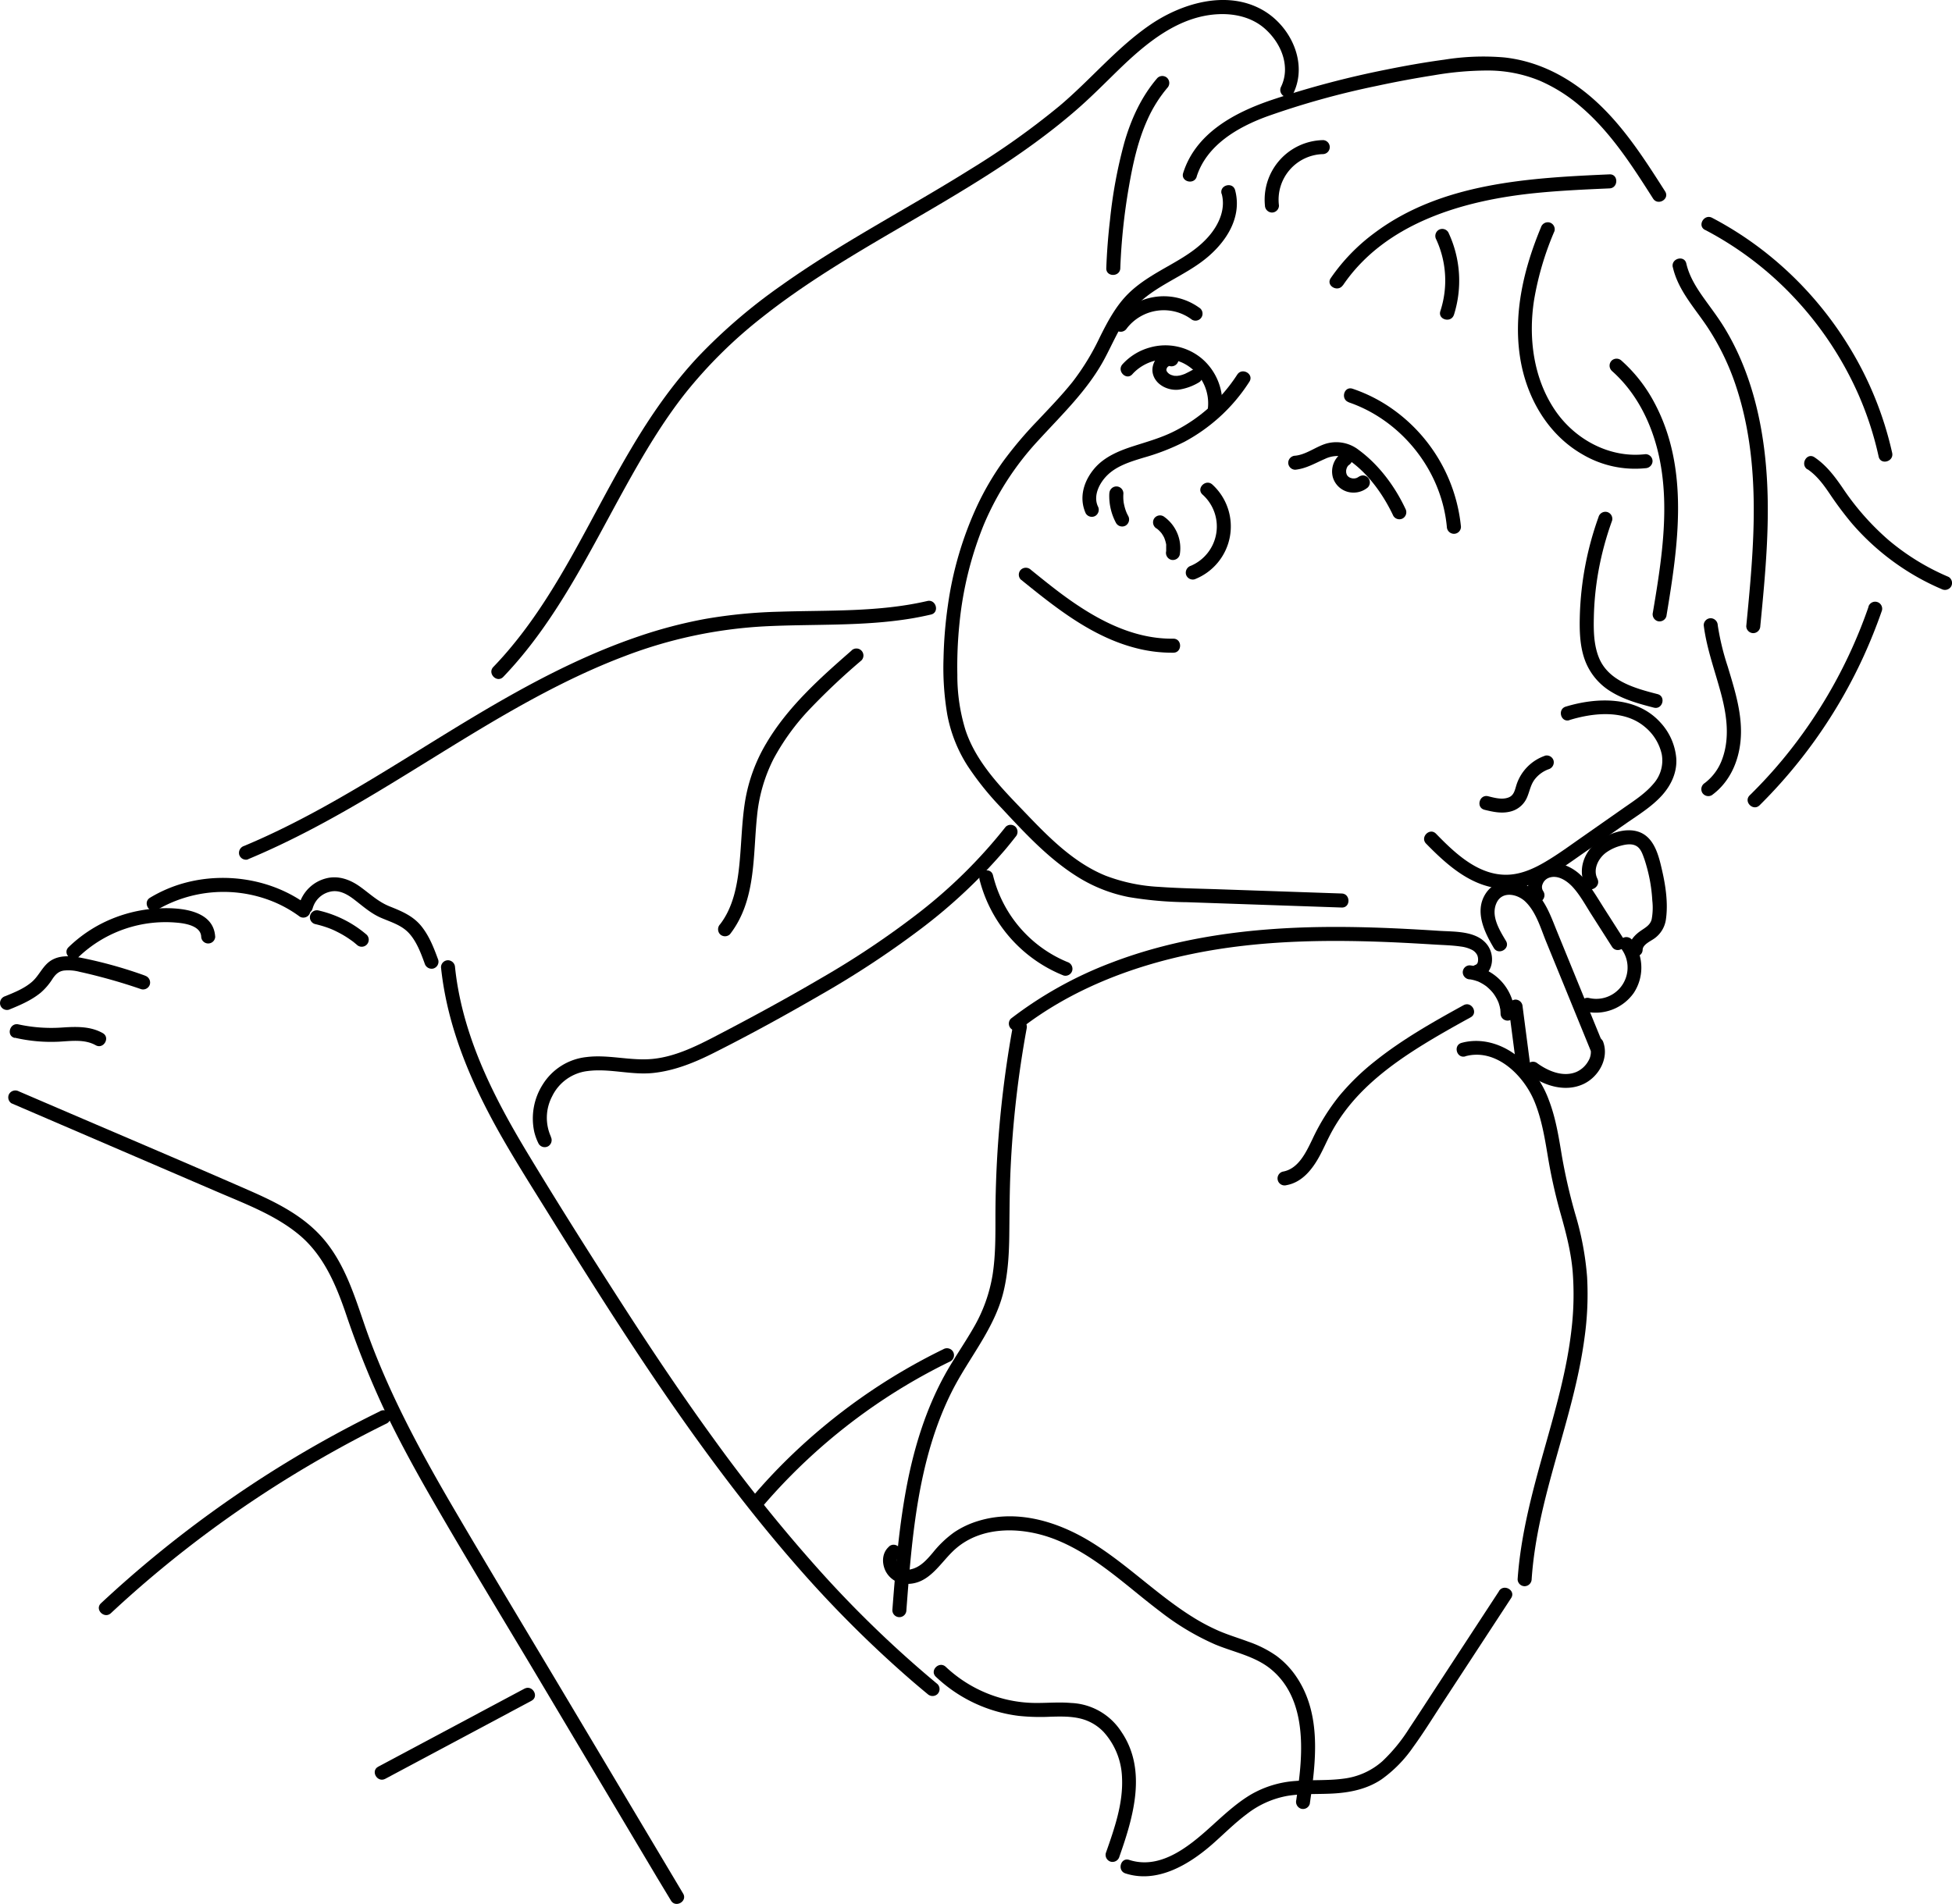 <svg id="dyzio" xmlns="http://www.w3.org/2000/svg" viewBox="0 0 695.55 678.55"><title>17</title><path d="M503.07,275.19a8,8,0,0,0-3.23,8.63,7.61,7.61,0,0,0,7.3,5.49,7.81,7.81,0,0,0,5.17-1.85,2.53,2.53,0,0,0,.73-1.77,2.49,2.49,0,0,0-2.5-2.5,2.86,2.86,0,0,0-1.77.73c.69-.56.1-.08-.11,0a4.37,4.37,0,0,1-.57.29l.59-.25a5.63,5.63,0,0,1-1.34.35l.66-.09a6.27,6.27,0,0,1-1.5,0l.66.08a5.68,5.68,0,0,1-1.45-.4l.6.26a6.07,6.07,0,0,1-.76-.4c-.2-.13-.53-.47.07.08l-.32-.29c-.11-.1-.2-.2-.3-.31-.28-.29.4.58.06.08a5,5,0,0,1-.41-.76l.26.6a5.67,5.67,0,0,1-.37-1.34l.09.67a6.36,6.36,0,0,1,0-1.51l-.09.67a6.57,6.57,0,0,1,.4-1.46l-.25.6a6.27,6.27,0,0,1,.29-.58c0-.09.1-.18.16-.27s.36-.49.06-.1,0,.05,0,0,.15-.16.23-.23l.24-.22c.13-.13-.58.42-.12.1a2.6,2.6,0,0,0,1.15-1.49,2.5,2.5,0,0,0-3.67-2.82Z" transform="translate(-24.92 -113.75)"/><path d="M486.4,281.17c3.9-.39,7.08-2.33,10.6-3.85a10.39,10.39,0,0,1,4.67-1.05,9.52,9.52,0,0,1,4.9,2.17c6.44,4.82,11.43,11.94,14.82,19.14a2.51,2.51,0,0,0,3.42.9,2.55,2.55,0,0,0,.89-3.42c-3.75-8-9.45-15.67-16.6-20.93A13,13,0,0,0,497,272c-3.51,1.19-6.8,3.78-10.55,4.16a2.57,2.57,0,0,0-2.5,2.5,2.53,2.53,0,0,0,2.5,2.5Z" transform="translate(-24.92 -113.75)"/><path d="M460.34,259.59a20.83,20.83,0,0,0-7-17.9,20.23,20.23,0,0,0-18.84-4.05,20.47,20.47,0,0,0-9.61,5.94c-2.14,2.39,1.39,5.94,3.53,3.53,4.38-4.89,12-6.83,18-4a16,16,0,0,1,8.86,16.51,2.5,2.5,0,0,0,2.5,2.5,2.57,2.57,0,0,0,2.5-2.5Z" transform="translate(-24.92 -113.75)"/><path d="M443,239.39c-4.39-1.33-8.27,3.41-7.29,7.54.95,4,5.46,6.14,9.27,5.69a19.47,19.47,0,0,0,7.17-2.6,2.52,2.52,0,0,0,.89-3.42,2.55,2.55,0,0,0-3.42-.89q-.69.39-1.41.75l-.61.3-.42.19c.21-.09.24-.1.07,0-.46.17-.92.35-1.39.48l-.66.17c-.11,0-1,.13-.44.08a8.71,8.71,0,0,1-1.25,0l-.35,0c.35,0,.42,0,.23,0s-.4-.08-.6-.14-.34-.1-.51-.15c-.52-.16.39.21-.05,0-.21-.11-.42-.22-.62-.34l-.14-.09c-.22-.16-.19-.13.08.08a3.07,3.07,0,0,0-.38-.34l-.26-.25c.27.26-.13-.21-.18-.31a.94.94,0,0,1-.12-.22c-.08-.17-.06-.1.08.21-.09,0-.12-.39-.15-.5-.06-.27-.06-.21,0,.18a1.82,1.82,0,0,1,0-.33c-.05-.47-.16.51,0,0,0-.16.09-.32.13-.48.12-.44-.28.42.05-.08a1.59,1.59,0,0,1,.13-.22c.15-.22.12-.19-.1.1,0-.06.29-.32.33-.36.45-.44,0,0,0,0a2,2,0,0,1,.27-.17c.24-.13.19-.11-.17,0a4.07,4.07,0,0,0,.45-.13l-.29,0h.24c.27,0,.21,0-.2,0l.32.08a2.52,2.52,0,0,0,3.07-1.74,2.55,2.55,0,0,0-1.74-3.08Z" transform="translate(-24.92 -113.75)"/><path d="M452.18,223.37a21.61,21.61,0,0,0-30.06,4.88,2.51,2.51,0,0,0,.9,3.42,2.57,2.57,0,0,0,3.42-.9,16.65,16.65,0,0,1,23.21-3.08,2.5,2.5,0,0,0,2.53-4.32Z" transform="translate(-24.92 -113.75)"/><path d="M505.48,257.13c14.72,5,26.77,17.15,32.09,31.7a50,50,0,0,1,2.9,12.69A2.56,2.56,0,0,0,543,304a2.51,2.51,0,0,0,2.5-2.5,58.43,58.43,0,0,0-25.63-42.82,54.94,54.94,0,0,0-13-6.39c-3.06-1-4.37,3.79-1.33,4.82Z" transform="translate(-24.92 -113.75)"/><path d="M465.78,247.26a57.47,57.47,0,0,1-22.19,20.06c-4.71,2.42-9.72,3.8-14.73,5.41-5.16,1.65-10.5,3.83-14.06,8.09-3.75,4.49-5.51,10.36-3,15.89a2.52,2.52,0,0,0,3.42.9,2.57,2.57,0,0,0,.89-3.43c-1.71-3.79.55-8.22,3.23-10.92,3.48-3.52,8.49-5,13.1-6.41A79.7,79.7,0,0,0,447,271.19a63.16,63.16,0,0,0,12.2-8.56,62,62,0,0,0,10.91-12.84c1.74-2.72-2.58-5.23-4.32-2.53Z" transform="translate(-24.92 -113.75)"/><path d="M453.4,290a15.24,15.24,0,0,1-4.13,25.39,2.58,2.58,0,0,0-1.75,3.07,2.51,2.51,0,0,0,3.08,1.75,20.22,20.22,0,0,0,6.34-33.75c-2.36-2.18-5.91,1.35-3.54,3.54Z" transform="translate(-24.92 -113.75)"/><path d="M437,302.06l.33.23c.27.18-.37-.31-.13-.1l.55.47a12.3,12.3,0,0,1,1,1.06c.35.41-.22-.33-.05-.07l.19.26.39.61c.14.23.27.46.39.7l.14.29c0,.08.23.52.07.14s0,0,0,.07.1.25.14.38.15.46.21.69.12.47.17.7l.06.32c0,.09.09.57,0,.14s0,0,0,.07l0,.4c0,.24,0,.48,0,.72s0,.48,0,.71,0,.22,0,.32c0-.64,0-.25,0,0a2.57,2.57,0,0,0,1.75,3.08,2.54,2.54,0,0,0,3.08-1.75,13.77,13.77,0,0,0-5.77-13.73,2.51,2.51,0,0,0-3.42.9,2.57,2.57,0,0,0,.9,3.42Z" transform="translate(-24.92 -113.75)"/><path d="M420.2,289.58a20.2,20.2,0,0,0,2.41,10.58,2.52,2.52,0,0,0,3.42.9,2.56,2.56,0,0,0,.9-3.42c-.18-.34-.35-.68-.51-1l-.14-.3.06.14c0-.15-.12-.3-.17-.45a17,17,0,0,1-.67-2.28c-.09-.38-.16-.75-.22-1.13-.1-.65,0,.45,0-.07l-.06-.57a17,17,0,0,1,0-2.37,2.51,2.51,0,0,0-2.5-2.5,2.54,2.54,0,0,0-2.5,2.5Z" transform="translate(-24.92 -113.75)"/><path d="M388.7,320.32c12.36,10,25.22,20.35,40.93,24.39A50.87,50.87,0,0,0,443,346.37c3.22,0,3.23-5,0-5-15.23.2-28.86-7.69-40.67-16.57-3.43-2.59-6.77-5.3-10.11-8a2.57,2.57,0,0,0-3.54,0,2.51,2.51,0,0,0,0,3.53Z" transform="translate(-24.92 -113.75)"/><path d="M460.24,182.81c1.45,5.33-.87,10.68-4.27,14.76-3.87,4.63-8.94,7.67-14.12,10.63s-10.69,6-15.05,10.37-7.33,10-10.1,15.59a86.41,86.41,0,0,1-9.59,15.68c-3.91,4.89-8.29,9.38-12.57,13.94a142.41,142.41,0,0,0-12.2,14.44A100.73,100.73,0,0,0,373.11,294a125.63,125.63,0,0,0-10.43,35.48,154.09,154.09,0,0,0-1.55,18.7,100.1,100.1,0,0,0,1.33,20.24,51.27,51.27,0,0,0,7.24,18.28,104.72,104.72,0,0,0,12,14.94c8.39,9,17,18.35,27.54,24.83a53.66,53.66,0,0,0,17.93,7,132.4,132.4,0,0,0,20.66,1.82L492,436.81l11,.38c3.22.11,3.22-4.89,0-5l-43.66-1.5c-7.12-.24-14.26-.35-21.37-.86a62.23,62.23,0,0,1-19.12-4c-11.19-4.56-20-13.43-28.2-22-8.45-8.8-17.7-17.94-21.67-29.79a65.74,65.74,0,0,1-2.93-19.76,150.4,150.4,0,0,1,.77-18.5,126.06,126.06,0,0,1,8.68-35.09A102.73,102.73,0,0,1,395,270.61c8.42-9.22,17.56-17.88,23.5-29,2.83-5.31,5.18-10.94,8.71-15.85s8.45-8.17,13.55-11.15,10.51-5.75,15-9.7,8.31-9.06,9.5-14.9a18.23,18.23,0,0,0-.24-8.5c-.85-3.1-5.67-1.78-4.82,1.33Z" transform="translate(-24.92 -113.75)"/><path d="M584.15,370.38c8.53-2.62,19.54-3.78,26.89,2.45a17.52,17.52,0,0,1,6,9.7,12.48,12.48,0,0,1-3,10.61c-3,3.54-7,6.07-10.75,8.7l-14.28,10c-4.4,3.06-8.73,6.28-13.35,9-4,2.38-8.5,4.44-13.25,4.65-10.53.48-19-7.62-25.8-14.61-2.25-2.3-5.78,1.24-3.53,3.54,7.12,7.27,15.36,14.76,25.9,15.95,11.46,1.3,21.28-6.38,30.11-12.53l15.5-10.8c4.34-3,9.05-5.92,12.61-9.9,3.29-3.68,5.42-8.35,5-13.37a21.43,21.43,0,0,0-5.68-12.58c-8.51-9.36-22.5-9-33.68-5.6-3.07.94-1.76,5.76,1.33,4.82Z" transform="translate(-24.92 -113.75)"/><path d="M575.4,383.11a16.27,16.27,0,0,0-10,10c-.67,1.94-.85,4-2.87,4.82-2.28.93-5,.19-7.33-.4-3.13-.78-4.46,4-1.33,4.82,3,.74,6,1.41,9.09.67a8.69,8.69,0,0,0,6-4.88c1-2.22,1.28-4.52,2.73-6.5a11,11,0,0,1,5.06-3.74,2.58,2.58,0,0,0,1.75-3.08,2.53,2.53,0,0,0-3.08-1.74Z" transform="translate(-24.92 -113.75)"/><path d="M574,194.79c-6.06,14.56-9.87,30.37-7.46,46.18,2.15,14.13,9.71,27.58,22.36,34.78a36.81,36.81,0,0,0,22.37,4.86,2.59,2.59,0,0,0,2.5-2.5,2.51,2.51,0,0,0-2.5-2.5c-12.75,1.54-25.24-5.25-32.3-15.73-7.7-11.42-9.5-25.85-7.41-39.25a107.09,107.09,0,0,1,7.26-24.51,2.52,2.52,0,0,0-1.75-3.08,2.57,2.57,0,0,0-3.07,1.75Z" transform="translate(-24.92 -113.75)"/><path d="M599.18,245.86c8.11,7.14,13.29,16.83,16.08,27.18,3.21,11.92,3.14,24.37,1.88,36.57-.78,7.52-2,15-3.26,22.44a2.57,2.57,0,0,0,1.74,3.08,2.53,2.53,0,0,0,3.08-1.75c4.19-25.19,8.32-52.51-4.27-76.09a53.63,53.63,0,0,0-11.72-15,2.55,2.55,0,0,0-3.53,0,2.53,2.53,0,0,0,0,3.54Z" transform="translate(-24.92 -113.75)"/><path d="M594.53,298a113.27,113.27,0,0,0-6.67,35c-.15,5.25-.06,10.77,1.72,15.78a22,22,0,0,0,9.29,11.41c4.67,2.91,10.08,4.4,15.36,5.76,3.11.81,4.44-4,1.32-4.82-8-2.06-17.58-4.64-20.94-13.11-1.8-4.53-1.87-9.52-1.76-14.32a105.19,105.19,0,0,1,1.63-16.33,110.85,110.85,0,0,1,4.87-18.07,2.52,2.52,0,0,0-1.75-3.07,2.55,2.55,0,0,0-3.07,1.74Z" transform="translate(-24.92 -113.75)"/><path d="M632,336.58c1.07,8.55,4.13,16.56,6.3,24.86,1.94,7.43,3,15.35.33,22.74a18.56,18.56,0,0,1-6.27,8.65,2.57,2.57,0,0,0-.89,3.42,2.52,2.52,0,0,0,3.42.9c6.26-4.55,9.5-11.76,10.23-19.33.88-9.06-2-18-4.58-26.56A90.47,90.47,0,0,1,637,336.58a2.57,2.57,0,0,0-2.5-2.5,2.51,2.51,0,0,0-2.5,2.5Z" transform="translate(-24.92 -113.75)"/><path d="M503.41,215.49c15.29-22.58,43.6-30.49,69.3-33,8.55-.84,17.14-1.22,25.73-1.6,3.2-.14,3.22-5.14,0-5-28.83,1.27-60,3-83.91,21a67.59,67.59,0,0,0-15.44,16c-1.81,2.67,2.52,5.18,4.32,2.53Z" transform="translate(-24.92 -113.75)"/><path d="M543,225.94a40.32,40.32,0,0,0-2-29.38,2.52,2.52,0,0,0-3.42-.89,2.55,2.55,0,0,0-.89,3.42,35,35,0,0,1,1.47,25.52c-1,3.07,3.84,4.39,4.83,1.33Z" transform="translate(-24.92 -113.75)"/><path d="M496.25,163.69A21.23,21.23,0,0,0,475.65,187a2.57,2.57,0,0,0,2.5,2.5,2.52,2.52,0,0,0,2.5-2.5,16.24,16.24,0,0,1,15.6-18.32,2.5,2.5,0,0,0,0-5Z" transform="translate(-24.92 -113.75)"/><path d="M451.32,176.7c3.57-11.22,14.58-17.6,25-21.43a293.28,293.28,0,0,1,39.06-10.88q10.15-2.19,20.42-3.81a113.34,113.34,0,0,1,19.54-1.7,48.68,48.68,0,0,1,18.19,3.62,56.78,56.78,0,0,1,14.3,8.94c10.86,9.15,18.56,21.21,26.12,33.07,1.72,2.7,6,.2,4.31-2.53-7.12-11.16-14.37-22.54-24.13-31.62-9.28-8.64-20.46-14.74-33.18-16.14a87.57,87.57,0,0,0-21.33.79c-7,.94-13.93,2.17-20.84,3.57A333.71,333.71,0,0,0,478,149.39c-13.19,4.47-27,11.81-31.48,26-1,3.08,3.85,4.39,4.82,1.33Z" transform="translate(-24.92 -113.75)"/><path d="M632.41,195.64a119.52,119.52,0,0,1,32.37,24.76,123.21,123.21,0,0,1,22.48,34.24,117.36,117.36,0,0,1,7.07,21.83c.69,3.15,5.51,1.82,4.82-1.32a123.87,123.87,0,0,0-16.07-39,127.14,127.14,0,0,0-28-31.59,123.24,123.24,0,0,0-20.1-13.19c-2.85-1.48-5.38,2.83-2.53,4.32Z" transform="translate(-24.92 -113.75)"/><path d="M621,209c1.84,8.05,7.5,14.19,12,20.84a88.66,88.66,0,0,1,10.74,22.26c5.52,16.95,6.59,34.86,5.91,52.56-.41,10.77-1.45,21.51-2.49,32.24a2.52,2.52,0,0,0,2.5,2.5,2.55,2.55,0,0,0,2.5-2.5c1.85-19.06,3.71-38.28,2-57.43-1.49-16.9-5.72-33.87-14.54-48.51-2.4-4-5.25-7.65-7.93-11.45-2.56-3.64-4.88-7.45-5.89-11.84-.71-3.14-5.53-1.81-4.82,1.33Z" transform="translate(-24.92 -113.75)"/><path d="M669,281c3.36,2.26,5.78,5.6,8,8.89a122.43,122.43,0,0,0,7.83,10.44A88.22,88.22,0,0,0,704,316.94a86,86,0,0,0,12.73,6.74,2.58,2.58,0,0,0,3.42-.9,2.52,2.52,0,0,0-.89-3.42,83.8,83.8,0,0,1-21.37-13.11,92.92,92.92,0,0,1-16.44-18.68c-2.82-4.1-5.8-8.05-10-10.86-2.68-1.8-5.18,2.53-2.52,4.32Z" transform="translate(-24.92 -113.75)"/><path d="M690.73,330a175.31,175.31,0,0,1-30.35,54.14q-5.64,6.83-12,13.07c-2.29,2.27,1.25,5.8,3.54,3.53a180.51,180.51,0,0,0,36.73-52.38c2.56-5.56,4.85-11.25,6.85-17a2.5,2.5,0,1,0-4.82-1.33Z" transform="translate(-24.92 -113.75)"/><path d="M564.64,475a18,18,0,0,0-16-17.21,2.49,2.49,0,0,0-2.5,2.5,2.57,2.57,0,0,0,2.5,2.5c.6.06-.38-.09.16,0l.71.14c.4.09.8.19,1.2.32l.68.23c.12,0,.69.29.17.06a11.37,11.37,0,0,1,1.11.54c.37.2.72.41,1.07.63l.51.35c.06,0,.61.46.16.11a16.65,16.65,0,0,1,1.9,1.76c.14.16.28.31.41.47s.46.56.26.31.2.27.24.33.28.4.41.61a16.25,16.25,0,0,1,1.16,2.18c-.23-.53,0,.1.06.17s.14.39.2.59a12.34,12.34,0,0,1,.33,1.19c0,.2.09.41.13.61s.08.6,0,.15a13.93,13.93,0,0,1,.1,1.45,2.5,2.5,0,0,0,5,0Z" transform="translate(-24.92 -113.75)"/><path d="M561.53,449.08c-2.33-3.89-5.52-9-3.31-13.62,2-4.23,7.37-3.11,10.2-.4,3.84,3.67,5.47,9.48,7.42,14.26l7.32,17.9,8.25,20.2a2.58,2.58,0,0,0,3.08,1.75,2.52,2.52,0,0,0,1.74-3.08l-16.51-40.4c-2.32-5.69-4.43-12.08-9.72-15.75-5-3.44-12-3.16-15.58,2.1-4.26,6.32-.62,13.85,2.79,19.56,1.65,2.76,6,.25,4.32-2.52Z" transform="translate(-24.92 -113.75)"/><path d="M574.92,431.5a2.59,2.59,0,0,1-.31-2.69,3.8,3.8,0,0,1,2.22-2.22c3.19-1.18,6.51,1.12,8.55,3.36,2.64,2.91,4.57,6.54,6.68,9.84l7.26,11.39c1.73,2.7,6.06.2,4.32-2.53l-6.87-10.76c-2.15-3.37-4.19-6.88-6.66-10a16.47,16.47,0,0,0-8.58-6.14c-3.38-.87-7.27-.29-9.72,2.37s-3.35,6.86-1.21,9.95a2.57,2.57,0,0,0,3.42.89,2.52,2.52,0,0,0,.9-3.42Z" transform="translate(-24.92 -113.75)"/><path d="M594.11,426.9c-1.66-3.33.34-7.25,3.1-9.29a15.88,15.88,0,0,1,5.48-2.51c1.78-.46,4-.81,5.63.37,1.41,1,2,3,2.57,4.56a59.76,59.76,0,0,1,1.9,7.33,56.41,56.41,0,0,1,.89,7.33,22.59,22.59,0,0,1-.23,6.72c-.57,2.23-2.57,3.09-4.29,4.36-2.16,1.59-3.83,3.66-3.92,6.45-.1,3.22,4.9,3.22,5,0,.06-1.87,2.89-3.06,4.17-4a10,10,0,0,0,4.13-6.86c.81-5.65-.1-11.86-1.37-17.39-1.16-5.07-2.68-11.67-8.15-13.69-4.78-1.77-11,.51-14.91,3.46-4.8,3.67-7.13,10.08-4.32,15.71,1.44,2.88,5.76.35,4.32-2.53Z" transform="translate(-24.92 -113.75)"/><path d="M385.92,479a387.49,387.49,0,0,0-5.57,45.3q-.69,11.16-.73,22.36c0,7.1.09,14.3-1,21.34a55,55,0,0,1-6.83,19c-3.35,5.84-7.27,11.33-10.48,17.25-6.44,11.85-10.48,24.84-13.08,38-2.94,15-4.17,30.18-5.34,45.35a2.5,2.5,0,0,0,5,0c2-26.32,4.12-53.8,16.14-77.79,6.06-12.11,15.38-22.57,18.54-36,1.63-6.92,1.95-14.07,2-21.15.08-7.34.1-14.67.43-22a372.84,372.84,0,0,1,5.74-50.32,2.58,2.58,0,0,0-1.75-3.08,2.54,2.54,0,0,0-3.08,1.75Z" transform="translate(-24.92 -113.75)"/><path d="M388.66,480.33c17.71-13.75,39.1-22.07,60.91-26.58,24.72-5.12,50.18-5.24,75.3-4,3.6.18,7.21.39,10.81.61,3.23.21,6.53.26,9.74.73a12.07,12.07,0,0,1,3.81,1.09,4.33,4.33,0,0,1,2.08,2,4.16,4.16,0,0,1,.25,2.14,1.73,1.73,0,0,1-.4,1c.19-.26-.07.05-.11.09s-.32.19-.25.17a2.56,2.56,0,0,0-1.75,3.07,2.51,2.51,0,0,0,3.07,1.75c5.08-1.86,5.69-8.45,2.46-12.29-3.93-4.68-11.42-4.26-16.93-4.62-13.76-.89-27.54-1.53-41.33-1.36-25.63.32-51.56,3.53-75.6,12.8a140.16,140.16,0,0,0-35.59,19.86,2.52,2.52,0,0,0,0,3.54,2.56,2.56,0,0,0,3.53,0Z" transform="translate(-24.92 -113.75)"/><path d="M546.42,472c-10.9,6-21.76,12.14-31.51,19.92a84.73,84.73,0,0,0-12.84,12.49,76,76,0,0,0-9.5,15.34c-2.29,4.72-5,10.62-10.59,11.57a2.5,2.5,0,0,0,1.33,4.82c5.65-1,9.3-5.74,11.86-10.48,1.32-2.44,2.43-5,3.7-7.45a60,60,0,0,1,4.82-7.78c7.07-9.73,16.9-17.18,27-23.54,6-3.76,12.1-7.18,18.26-10.57,2.82-1.55.3-5.87-2.52-4.32Z" transform="translate(-24.92 -113.75)"/><path d="M547.06,490.2c10.93-3,20.79,6.8,24.62,16.1,2.55,6.19,3.65,12.87,4.75,19.43a188.11,188.11,0,0,0,4.51,20.33c1.94,6.85,3.75,13.69,4.36,20.82a105.67,105.67,0,0,1-.43,20.81c-1.61,14.19-5.57,28-9.43,41.71-4.36,15.47-8.63,31.07-9.75,47.17a2.51,2.51,0,0,0,2.5,2.5,2.55,2.55,0,0,0,2.5-2.5c2-29.49,14.95-56.86,18.83-86a110.84,110.84,0,0,0,.92-21.77,106,106,0,0,0-4.16-22.18,198.6,198.6,0,0,1-4.81-20.85c-1.12-6.73-2.18-13.54-4.64-19.93a35.53,35.53,0,0,0-12.41-16.55c-5.4-3.84-12.2-5.64-18.69-3.87-3.1.85-1.79,5.67,1.33,4.82Z" transform="translate(-24.92 -113.75)"/><path d="M559.06,680.83,537.43,713.9c-3.44,5.27-6.85,10.56-10.34,15.8a59.83,59.83,0,0,1-9.59,11.74,25.4,25.4,0,0,1-13.81,6.21c-5.66.77-11.41.36-17.09.83a36.67,36.67,0,0,0-15.75,4.72c-4.67,2.74-8.75,6.4-12.74,10-8.09,7.38-18.89,17.27-30.83,13.41-3.07-1-4.38,3.84-1.33,4.82,11.35,3.67,22.65-3.15,30.91-10.37,4.07-3.57,7.9-7.46,12.24-10.71a33,33,0,0,1,14.53-6.55c5.71-.94,11.56-.49,17.31-.91s11.42-1.71,16.28-5a46.38,46.38,0,0,0,11.27-11.52c3.59-4.92,6.8-10.13,10.13-15.23l24.76-37.85c1.76-2.7-2.57-5.21-4.32-2.52Z" transform="translate(-24.92 -113.75)"/><path d="M341.66,665c-2.43,2.15-2.57,5.63-1.3,8.43a8.4,8.4,0,0,0,7.75,4.82c8.08.05,11.85-7.63,17.09-12.32,9.78-8.76,24.64-8,36.08-3.4,14.06,5.64,25.18,16.61,37.09,25.6a91.41,91.41,0,0,0,19.55,11.7c6.56,2.74,14.1,4.13,19.74,8.71,11.95,9.7,11.77,26.72,10,40.59-.26,2.06-.55,4.12-.85,6.18a2.58,2.58,0,0,0,1.75,3.07,2.51,2.51,0,0,0,3.07-1.74c2.17-15,4.28-31.8-4.7-45.18a30.32,30.32,0,0,0-7.17-7.56,40,40,0,0,0-10-5.05c-3.39-1.27-6.87-2.31-10.21-3.72a71.15,71.15,0,0,1-9.88-5.22c-12.75-8-23.36-18.91-36.22-26.75-11.86-7.22-26.18-11.55-39.9-7.36a31.92,31.92,0,0,0-8.64,4.06,38.19,38.19,0,0,0-7.53,7.17c-2.15,2.54-4.47,5.24-7.84,6a4.57,4.57,0,0,1-3.55-.39,3.57,3.57,0,0,1-1.41-2.29,1.75,1.75,0,0,1,.61-1.87c2.41-2.14-1.13-5.67-3.53-3.53Z" transform="translate(-24.92 -113.75)"/><path d="M423.78,775.47c5-14.18,10-31,.65-44.61a22.39,22.39,0,0,0-17.95-10.18c-4-.35-8.07,0-12.11,0a46.89,46.89,0,0,1-11.06-1.29,47.4,47.4,0,0,1-21.38-11.58c-2.34-2.21-5.88,1.32-3.53,3.54a52.19,52.19,0,0,0,29.5,13.93,73.9,73.9,0,0,0,11.43.3c3.76-.1,7.6-.19,11.25.84a16.84,16.84,0,0,1,7.62,4.63,25.45,25.45,0,0,1,6.52,16.12c.48,9.32-2.72,18.31-5.76,27a2.53,2.53,0,0,0,1.74,3.08,2.56,2.56,0,0,0,3.08-1.75Z" transform="translate(-24.92 -113.75)"/><path d="M29.09,507l73,31.4c10,4.32,20.84,8.31,29.36,15.38s12.95,17.25,16.54,27.65A330.46,330.46,0,0,0,161.32,615c5.25,11.12,11.14,21.94,17.27,32.6C191.47,670,205,692.06,218.2,714.28L259,782.81,264,791.1c1.65,2.76,6,.25,4.32-2.52l-41-68.78c-13.44-22.55-27-45-40.29-67.69-12.46-21.25-24.25-43-32.27-66.36-3.6-10.48-7-21.34-14.2-30s-17.33-13.57-27.3-17.93c-24.1-10.55-48.34-20.8-72.51-31.2l-9.13-3.92a2.58,2.58,0,0,0-3.42.9,2.51,2.51,0,0,0,.9,3.42Z" transform="translate(-24.92 -113.75)"/><path d="M30.2,483.59A57.23,57.23,0,0,0,46,485c4.29-.24,9.08-.94,13,1.26,2.81,1.58,5.33-2.74,2.52-4.32-4.39-2.47-9.38-2.31-14.26-2a55.17,55.17,0,0,1-15.75-1.1c-3.13-.72-4.47,4.1-1.33,4.82Z" transform="translate(-24.92 -113.75)"/><path d="M76.59,461.45A158.13,158.13,0,0,0,53.31,455c-3.41-.61-7.24-.84-10.29,1.12-2.89,1.86-4.11,5.26-6.65,7.5-2.74,2.4-6.28,3.82-9.62,5.18A2.57,2.57,0,0,0,25,471.86a2.51,2.51,0,0,0,3.07,1.75c4-1.63,8-3.31,11.39-6.1a22.21,22.21,0,0,0,4.15-4.86c1.05-1.57,2.14-2.72,4.08-3a15.67,15.67,0,0,1,5.62.46c2.46.53,4.9,1.13,7.33,1.77q7.4,1.93,14.61,4.42a2.53,2.53,0,0,0,3.08-1.74,2.56,2.56,0,0,0-1.75-3.08Z" transform="translate(-24.92 -113.75)"/><path d="M101.59,447.53c-.6-9.32-12.06-10.31-19.24-10.08a50.41,50.41,0,0,0-22.29,6,49.1,49.1,0,0,0-10.7,7.86c-2.32,2.24,1.22,5.77,3.54,3.53a44.89,44.89,0,0,1,36-12.16c2.74.32,7.48,1.29,7.71,4.82a2.5,2.5,0,0,0,5,0Z" transform="translate(-24.92 -113.75)"/><path d="M134.23,436.13c-12.4-9.09-29.1-11.72-43.84-7.62a48.53,48.53,0,0,0-12,5.18c-2.76,1.66-.25,6,2.52,4.32a46.94,46.94,0,0,1,40.49-3.26,44,44,0,0,1,10.36,5.7,2.52,2.52,0,0,0,3.42-.9,2.56,2.56,0,0,0-.9-3.42Z" transform="translate(-24.92 -113.75)"/><path d="M136.35,437.41a8.37,8.37,0,0,1,6.06-5.83c3.3-.85,6.24.85,8.78,2.81,3.09,2.37,5.89,4.91,9.51,6.47s7.34,2.6,10,5.53,4.19,7,5.56,10.79a2.57,2.57,0,0,0,3.07,1.75,2.53,2.53,0,0,0,1.75-3.08c-1.52-4.16-3.12-8.34-5.89-11.85-3-3.81-7.1-5.48-11.46-7.23-4.06-1.63-7-4.49-10.5-7s-7.66-4.07-12-3a13.42,13.42,0,0,0-9.72,9.36c-.82,3.11,4,4.44,4.82,1.33Z" transform="translate(-24.92 -113.75)"/><path d="M137.18,443.08a39.83,39.83,0,0,1,4.14,1.18,27.32,27.32,0,0,1,3.73,1.59,35.28,35.28,0,0,1,3.73,2.14q.9.6,1.77,1.23c.36.27.21.15.56.44l.93.77a2.5,2.5,0,0,0,3.54-3.54,40,40,0,0,0-17.07-8.63,2.5,2.5,0,1,0-1.33,4.82Z" transform="translate(-24.92 -113.75)"/><path d="M182.06,458.48c2.29,22,11.19,42.25,22.08,61.23,5.29,9.21,11,18.19,16.59,27.2q8,12.86,16.11,25.64c10.81,17,21.86,33.82,33.54,50.22s23.9,32.33,37.08,47.5a414.93,414.93,0,0,0,42.22,42.37q2.86,2.46,5.77,4.86a2.57,2.57,0,0,0,3.53,0,2.52,2.52,0,0,0,0-3.54,400.29,400.29,0,0,1-42.72-41.27,571.47,571.47,0,0,1-37.15-46.3c-11.74-16.17-22.83-32.79-33.63-49.6-11-17.11-21.88-34.32-32.38-51.73C202,506.7,192,487.4,188.15,466.11c-.46-2.53-.82-5.08-1.09-7.63a2.57,2.57,0,0,0-2.5-2.5,2.51,2.51,0,0,0-2.5,2.5Z" transform="translate(-24.92 -113.75)"/><path d="M160.32,616.72a409.1,409.1,0,0,0-41.1,23.12,414.48,414.48,0,0,0-38.31,27.82q-10.29,8.42-20,17.48c-2.36,2.2,1.19,5.73,3.54,3.53A401.71,401.71,0,0,1,100.22,659a406.89,406.89,0,0,1,39.33-25.6Q151,626.83,162.84,621a2.51,2.51,0,0,0,.9-3.42,2.55,2.55,0,0,0-3.42-.9Z" transform="translate(-24.92 -113.75)"/><path d="M221.21,518.83a16.42,16.42,0,0,1,.46-14.37,16.14,16.14,0,0,1,12.69-9c7.73-1,15.46,1.5,23.22.7s15-3.78,21.88-7.26c12.78-6.43,25.38-13.36,37.76-20.53A333.21,333.21,0,0,0,352.77,445a190.24,190.24,0,0,0,30.65-28.83q1.72-2.07,3.37-4.19a2.58,2.58,0,0,0,0-3.54,2.51,2.51,0,0,0-3.53,0A179.91,179.91,0,0,1,353,438.53a309.44,309.44,0,0,1-35.78,24c-12.54,7.36-25.36,14.29-38.27,21-6.68,3.45-13.8,6.83-21.37,7.6-7.91.81-15.77-1.64-23.66-.65a21,21,0,0,0-15.62,9.8,22.54,22.54,0,0,0-3,16.9,19.73,19.73,0,0,0,1.55,4.19,2.52,2.52,0,0,0,3.42.89,2.55,2.55,0,0,0,.89-3.42Z" transform="translate(-24.92 -113.75)"/><path d="M328.39,345.57c-11.25,9.82-22.73,20.06-30.4,33.05a59.11,59.11,0,0,0-7.58,20.7c-1.18,7.37-1.27,14.83-2,22.25s-2.17,15.48-6.92,21.61a2.58,2.58,0,0,0,0,3.53,2.53,2.53,0,0,0,3.54,0c9.35-12.07,8.14-27.7,9.64-42.07a56.8,56.8,0,0,1,5.89-20.42,82.11,82.11,0,0,1,12.84-17.69,239.4,239.4,0,0,1,18.48-17.42,2.5,2.5,0,0,0-3.53-3.54Z" transform="translate(-24.92 -113.75)"/><path d="M113.25,420c15.84-6.6,30.89-14.86,45.6-23.66S188,378.23,202.79,369.6c14.41-8.38,29.25-16.17,44.87-22.06A163.66,163.66,0,0,1,296.94,337c17.75-.94,35.63.09,53.23-2.91q3.27-.57,6.49-1.32c3.13-.74,1.81-5.56-1.33-4.82-17.26,4-35.1,3.24-52.69,3.81a179.2,179.2,0,0,0-26.36,2.56,167,167,0,0,0-24.08,6.33c-15.91,5.43-31.07,12.87-45.7,21.11-14.9,8.38-29.3,17.62-43.9,26.52s-29.39,17.48-45,24.49q-2.84,1.27-5.7,2.47a2.59,2.59,0,0,0-1.75,3.08,2.52,2.52,0,0,0,3.08,1.74Z" transform="translate(-24.92 -113.75)"/><path d="M485.68,147.21c5.49-11-.9-24.44-11.19-30.08-12.76-7-28.7-2.15-39.91,5.58-11.93,8.23-21.23,19.65-32.3,28.93a277,277,0,0,1-31.56,22.43c-22.34,14-45.85,26.07-67.34,41.37a196.32,196.32,0,0,0-29.54,25.29c-9.33,9.93-17.09,21.17-24,32.86-14,23.54-24.94,49.22-42.52,70.44q-3.16,3.84-6.61,7.42c-2.23,2.32,1.3,5.86,3.54,3.54,18.74-19.55,30.5-44.17,43.48-67.61,6.44-11.63,13.24-23.18,21.5-33.63a166.15,166.15,0,0,1,27.27-26.92c20-15.86,42.62-28,64.49-41,11-6.54,21.91-13.31,32.27-20.86,5.23-3.81,10.33-7.81,15.22-12.06,5.21-4.53,10.06-9.45,15-14.26,9.84-9.53,21.42-19.28,35.81-19.85,5.93-.23,12,1.25,16.47,5.29,3.79,3.4,6.67,8.26,7,13.42a14.13,14.13,0,0,1-1.36,7.16c-1.43,2.87,2.88,5.41,4.31,2.52Z" transform="translate(-24.92 -113.75)"/><path d="M424.11,209.32a216.74,216.74,0,0,1,3-28.64c1.41-8.18,3.17-16.49,6.59-24.09a47.63,47.63,0,0,1,7.15-11.5,2.54,2.54,0,0,0,0-3.53,2.51,2.51,0,0,0-3.53,0c-5.69,6.6-9.32,14.56-11.73,22.87a169.82,169.82,0,0,0-5.15,27.74q-1,8.55-1.32,17.15c-.12,3.22,4.88,3.21,5,0Z" transform="translate(-24.92 -113.75)"/><path d="M373.91,427.05a50.11,50.11,0,0,0,30,34.37,2.52,2.52,0,0,0,3.08-1.75,2.56,2.56,0,0,0-1.75-3.07,45,45,0,0,1-26.48-30.87c-.75-3.13-5.58-1.81-4.82,1.32Z" transform="translate(-24.92 -113.75)"/><path d="M361.1,594.59A212,212,0,0,0,306,633.3q-6.84,6.66-13,13.92a2.56,2.56,0,0,0,0,3.54,2.51,2.51,0,0,0,3.53,0,207.52,207.52,0,0,1,50.52-42.86q8.08-4.87,16.58-9a2.52,2.52,0,0,0,.89-3.42,2.55,2.55,0,0,0-3.42-.9Z" transform="translate(-24.92 -113.75)"/><path d="M211.78,715.59l-52.09,27.8c-2.84,1.52-.32,5.84,2.52,4.32l52.1-27.81c2.84-1.51.32-5.83-2.53-4.31Z" transform="translate(-24.92 -113.75)"/><path d="M602.3,451.45a11.16,11.16,0,0,1-11.1,18,2.55,2.55,0,0,0-3.07,1.75,2.52,2.52,0,0,0,1.74,3.07,16.64,16.64,0,0,0,17.21-6.65,16.41,16.41,0,0,0-.46-18.68,2.58,2.58,0,0,0-3.42-.9,2.52,2.52,0,0,0-.9,3.42Z" transform="translate(-24.92 -113.75)"/><path d="M591.41,486.55a6.14,6.14,0,0,1-.51,5.31,9.15,9.15,0,0,1-4.22,3.9c-4.83,2.06-10.37-.37-14.26-3.28a2.52,2.52,0,0,0-3.42.9,2.56,2.56,0,0,0,.9,3.42c5.39,4,12.89,6.29,19.28,3.28,5.33-2.51,9.09-9,7.05-14.86a2.58,2.58,0,0,0-3.08-1.75,2.53,2.53,0,0,0-1.74,3.08Z" transform="translate(-24.92 -113.75)"/><path d="M562.46,472.45l2.76,21.21a2.57,2.57,0,0,0,2.5,2.5,2.52,2.52,0,0,0,2.5-2.5l-2.76-21.21A2.57,2.57,0,0,0,565,470a2.52,2.52,0,0,0-2.5,2.5Z" transform="translate(-24.92 -113.75)"/></svg>